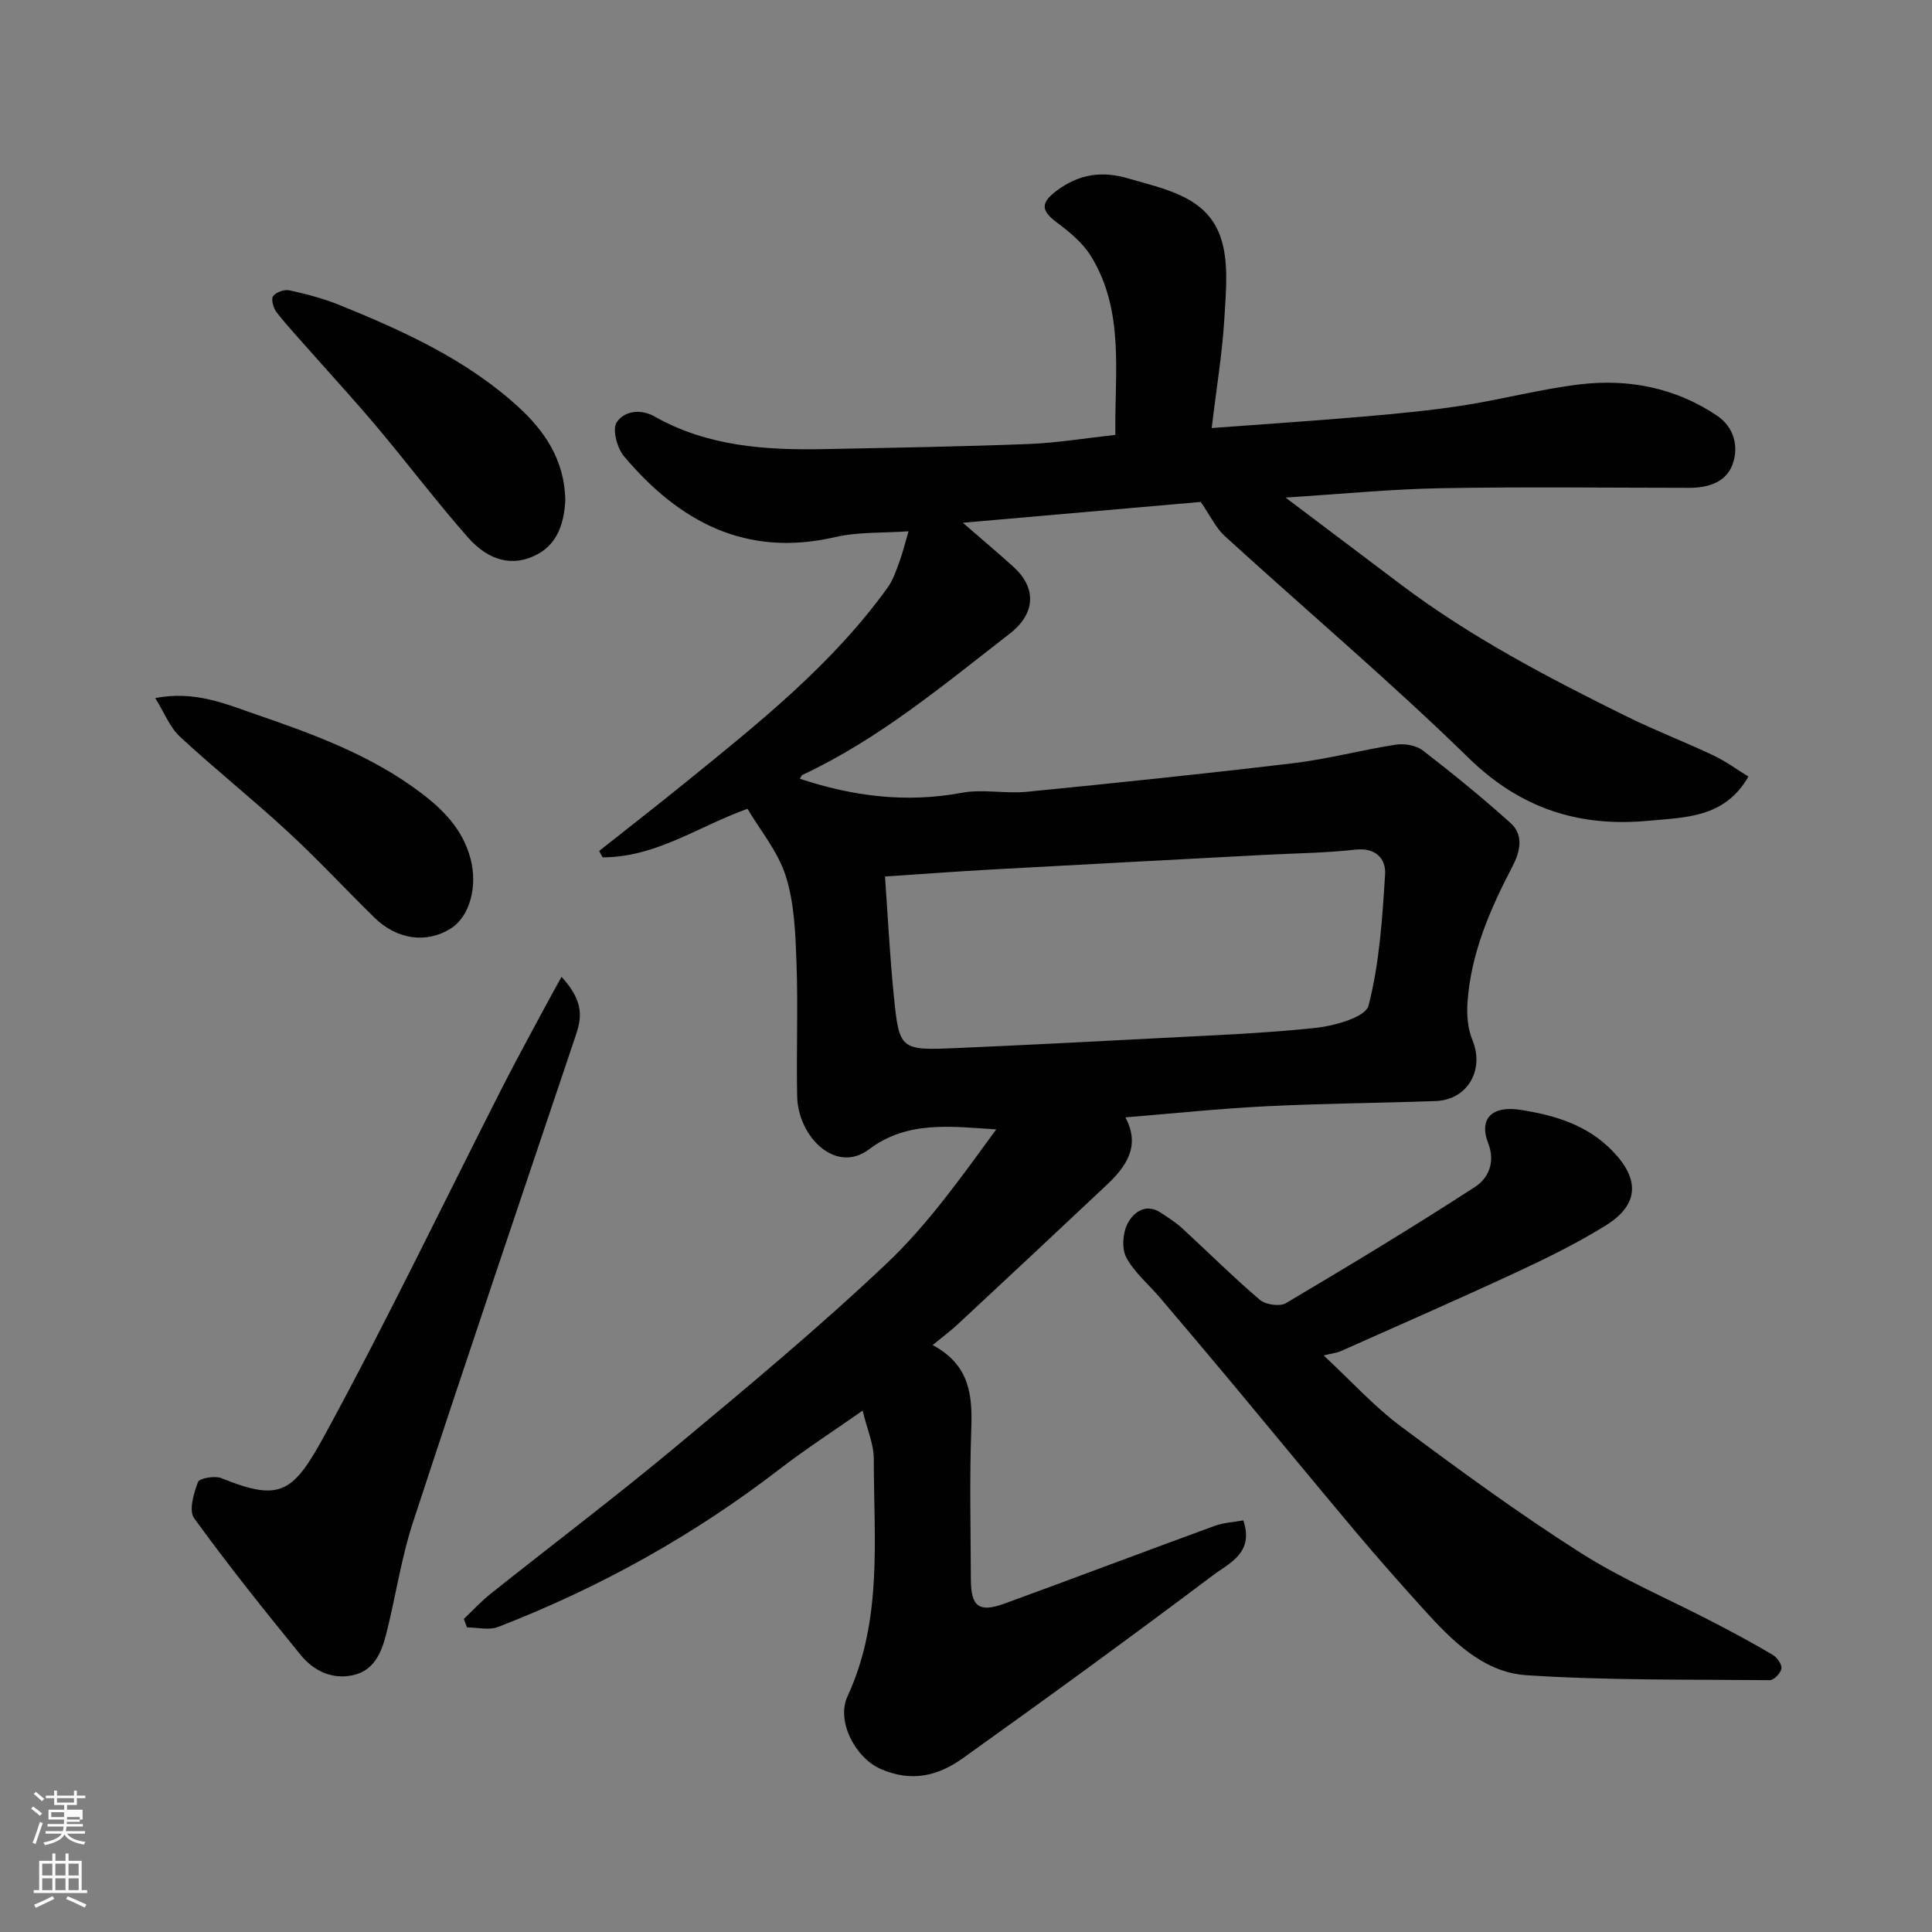 <svg enable-background="new 0 0 400 400" viewBox="0 0 400 400" xmlns="http://www.w3.org/2000/svg"><rect x="0" y="0" width="400" height="400" fill="#808080" stroke="none"/><path d="m6.44 374.46.42-.45c.65.47 1.27.95 1.85 1.44l-.45.49c-.65-.56-1.25-1.06-1.82-1.48m.93 7.33-.63-.26c.55-1.36 1.05-2.8 1.52-4.33.19.1.38.19.59.27-.46 1.29-.95 2.73-1.48 4.32m-.38-10.38.44-.42c.43.34 1.01.82 1.74 1.44l-.49.49c-.53-.51-1.09-1.01-1.69-1.51m2.5.35h1.72v-1.04h.59v1.04h3.52v-1.04h.59v1.04h1.75v.53h-1.75v1.42h-2.03v.97h3.22v2.03h-3.24c0 .35-.01.66-.03.93h3.32v.53h-3.37c-.03.27-.08.58-.15.94h3.96v.53h-3.71c.67.92 1.93 1.48 3.79 1.68-.13.24-.23.44-.29.59-2.13-.38-3.48-1.08-4.04-2.12-.43.97-1.77 1.72-4.03 2.23-.09-.19-.2-.37-.33-.55 2.1-.42 3.37-1.03 3.81-1.83h-3.36v-.53h3.58c.08-.29.13-.61.16-.94h-3.33v-.53h3.39c.02-.27.04-.58.04-.93h-3.23v-2.03h3.25v-.97h-2.07v-1.42h-1.73zm1.12 3.44v1h2.65c.01-.3.02-.44.01-.4v-.25-.35zm1.19-2h3.52v-.91h-3.52zm4.71 3h-2.63v.59c0 .15-.01.28-.01.4h2.64v-1.99z" fill="#fbfcfa"/><path d="m13.56 383.74h.63v1.52h2.72v6.07h1.13v.6h-11.06v-.6h1.13v-6.07h2.73v-1.52h.63v1.52h2.1v-1.52zm-2.69 8.83.38.56c-1.24.63-2.53 1.25-3.85 1.85-.1-.21-.21-.42-.34-.63 1.36-.55 2.63-1.15 3.81-1.78m-2.13-4.27h2.1v-2.45h-2.1zm0 3.04h2.1v-2.46h-2.1zm2.72-3.04h2.1v-2.45h-2.1zm0 3.04h2.1v-2.46h-2.1zm6.07 3.6c-1.41-.71-2.7-1.3-3.86-1.78l.35-.56c1.45.62 2.75 1.19 3.88 1.72zm-1.25-9.09h-2.1v2.45h2.1zm-2.09 5.49h2.1v-2.46h-2.1z" fill="#fbfcfa"/><g fill="#010101"><path d="m178.6 292.05c-6.32 4.43-11.9 8.03-17.15 12.08-17.85 13.76-37.33 24.59-58.32 32.71-1.88.73-4.29.1-6.45.1-.21-.59-.42-1.17-.64-1.76 1.85-1.75 3.58-3.65 5.57-5.23 12.68-10.1 25.63-19.88 38.09-30.25 14.92-12.42 29.88-24.86 43.96-38.2 8.56-8.11 15.48-17.95 22.6-27.67-9.47-.61-18.42-1.85-26.34 4.13-6.85 5.18-14.71-2.55-14.88-11.03-.18-9.16.2-18.34-.13-27.49-.22-6.04-.42-12.3-2.2-17.98-1.59-5.1-5.32-9.54-7.95-14.01-10.09 3.61-19.02 10.08-30 10.05-.24-.44-.48-.88-.71-1.32 5.96-4.72 11.96-9.38 17.86-14.17 15.11-12.25 30.37-24.38 41.87-40.37 1.11-1.54 1.74-3.46 2.41-5.26.67-1.81 1.13-3.71 1.91-6.38-5.31.38-10.41.09-15.19 1.2-18.45 4.28-32.28-3.17-43.7-16.71-1.44-1.7-2.48-5.54-1.55-7.02 1.47-2.32 4.89-2.92 7.82-1.26 11.01 6.24 23.08 7.02 35.32 6.77 14.1-.28 28.2-.51 42.29-1.06 5.85-.23 11.67-1.21 17.83-1.88-.18-12.86 1.96-25.6-5.05-37.01-1.7-2.76-4.46-5.03-7.12-7.01-3.34-2.49-3.24-4.1.08-6.58 4.63-3.45 9.38-4.09 14.79-2.49 7.55 2.22 16.08 3.7 19.03 11.99 1.8 5.06 1.19 11.16.86 16.74-.42 7.29-1.64 14.54-2.64 22.94 10.89-.81 21.22-1.49 31.54-2.38 6.86-.59 13.73-1.25 20.54-2.3 8.04-1.25 15.96-3.37 24.03-4.35 10.11-1.23 19.83.66 28.45 6.42 3.59 2.4 4.62 6.42 3.27 10.15-1.33 3.69-5.06 4.84-8.94 4.84-17.16-.01-34.33-.23-51.49.08-10.2.18-20.38 1.19-32.12 1.93 8.67 6.54 16.27 12.27 23.86 17.99 14.55 10.97 30.62 19.36 46.89 27.39 5.84 2.88 11.95 5.22 17.84 8.01 2.59 1.22 4.93 2.96 7.25 4.38-4.92 8.62-13.12 8.43-20.68 9.15-14.27 1.35-26.46-2.47-37.19-12.95-16.29-15.9-33.71-30.64-50.54-45.99-1.85-1.68-2.97-4.16-4.98-7.07-15.62 1.37-32.25 2.82-49.26 4.31 3.69 3.2 7.13 6.1 10.47 9.11 4.72 4.27 4.77 9.58-.8 13.89-13.67 10.59-26.99 21.77-42.84 29.19-.25.12-.37.51-.57.81 10.96 3.64 22 5.06 33.52 2.91 4.35-.81 9.01.23 13.47-.21 18.44-1.82 36.87-3.73 55.27-5.93 7.1-.85 14.07-2.74 21.15-3.83 1.79-.27 4.2.15 5.58 1.21 6.23 4.81 12.35 9.79 18.2 15.06 2.78 2.51 1.87 6.03.34 8.96-4.64 8.88-8.6 17.99-9.3 28.12-.18 2.59.04 5.46 1.02 7.81 2.54 6.13-.96 12.39-7.61 12.63-11.76.42-23.54.5-35.29 1.09-9.54.48-19.04 1.48-28.95 2.29 3.19 5.92.18 10.18-3.9 14.02-10.24 9.65-20.53 19.25-30.83 28.84-1.45 1.35-3.05 2.53-5.17 4.28 7.81 4.2 8.24 10.55 7.99 17.55-.37 10.32-.12 20.66-.08 30.99.02 5.61 1.68 6.91 6.95 4.99 14.52-5.29 28.97-10.78 43.49-16.08 1.91-.7 4.03-.79 5.96-1.15 2.32 6.75-2.98 8.88-6.27 11.36-17.1 12.86-34.4 25.46-51.81 37.89-5.03 3.59-10.48 5.05-16.96 2.23-5.3-2.3-9.28-9.92-6.9-15.06 7.33-15.85 5.43-32.62 5.44-49.19-.01-3.03-1.38-6.09-2.31-9.96zm4.63-110.58c.6 8.42 1 16.46 1.8 24.46 1.15 11.51 1.28 11.57 13.19 11.05 13.53-.59 27.05-1.27 40.57-1.99 11.19-.6 22.42-.99 33.55-2.17 3.94-.42 10.39-2.23 11-4.61 2.26-8.79 2.86-18.06 3.43-27.19.19-3.15-1.87-5.58-6.11-5.11-6.22.69-12.51.75-18.78 1.08-18.79 1-37.57 1.98-56.35 3.02-7.4.41-14.79.96-22.3 1.46z"/><path d="m274.05 280.63c5.76 5.36 10.44 10.56 15.93 14.65 12.16 9.07 24.44 18.05 37.23 26.19 8.79 5.6 18.53 9.71 27.82 14.55 4.05 2.11 8.09 4.28 12.01 6.61.9.53 1.91 1.97 1.78 2.83-.14.93-1.55 2.41-2.39 2.4-16.79-.16-33.62.07-50.35-1.02-9.08-.59-15.57-7.28-21.49-13.82-4.75-5.25-9.44-10.56-14-15.98-8.56-10.18-17-20.47-25.52-30.69-4.94-5.93-9.93-11.82-14.93-17.7-2.35-2.76-5.28-5.18-6.95-8.3-.98-1.84-.74-5.11.27-7.04 1.23-2.33 3.76-4.31 6.94-2.19 1.5 1 3.04 1.97 4.36 3.18 5.37 4.93 10.53 10.09 16.07 14.81 1.2 1.02 4.14 1.45 5.41.69 13.18-7.8 26.31-15.73 39.16-24.07 2.67-1.73 4.28-5 2.72-9.02-2.03-5.22.93-7.82 6.59-6.94 7.27 1.13 13.94 3.12 19.23 8.62 5.6 5.82 5.39 11.07-1.53 15.36-5.82 3.6-12.01 6.66-18.22 9.55-12.12 5.64-24.38 10.99-36.59 16.44-.73.33-1.58.41-3.55.89z"/><path d="m116.26 202.25c4.93 5.33 4.07 8.8 2.85 12.41-11.27 33.49-22.61 66.95-33.61 100.52-2.47 7.54-3.6 15.52-5.57 23.24-.95 3.7-2.49 7.41-6.72 8.38-4.42 1.02-8.27-.85-10.99-4.19-7.54-9.27-15.03-18.61-22.03-28.29-1.13-1.56-.09-5.15.8-7.48.31-.81 3.49-1.35 4.86-.8 12.44 5.02 14.88 3.05 21.76-9.62 12.73-23.43 24.28-47.5 36.38-71.28 2.89-5.68 5.96-11.27 8.97-16.89 1.07-2.01 2.2-4 3.3-6z"/><path d="m117.04 103.71c-.25 3.93-1.24 8.59-5.7 11.01-5.01 2.72-10.08 1.53-14.51-3.51-6.49-7.39-12.44-15.25-18.76-22.78-4.44-5.29-9.13-10.38-13.7-15.56-2.4-2.72-4.88-5.36-7.1-8.21-.67-.85-1.19-2.69-.73-3.34.59-.83 2.35-1.44 3.39-1.21 3.48.76 6.98 1.68 10.28 3.01 13.33 5.4 26.48 11.38 37.17 21.19 5.18 4.76 9.55 10.76 9.66 19.4z"/><path d="m32.14 144.53c8.21-1.59 14.55 1.21 21 3.43 11.87 4.08 23.63 8.4 33.81 16.04 4.8 3.6 8.87 7.7 10.48 13.83 1.48 5.64-.13 11.94-4.15 14.44-4.98 3.1-11.06 2.3-15.72-2.25-6.07-5.94-11.85-12.19-18.09-17.94-7.25-6.69-14.99-12.86-22.22-19.56-2.11-1.97-3.24-4.99-5.11-7.99z"/></g></svg>